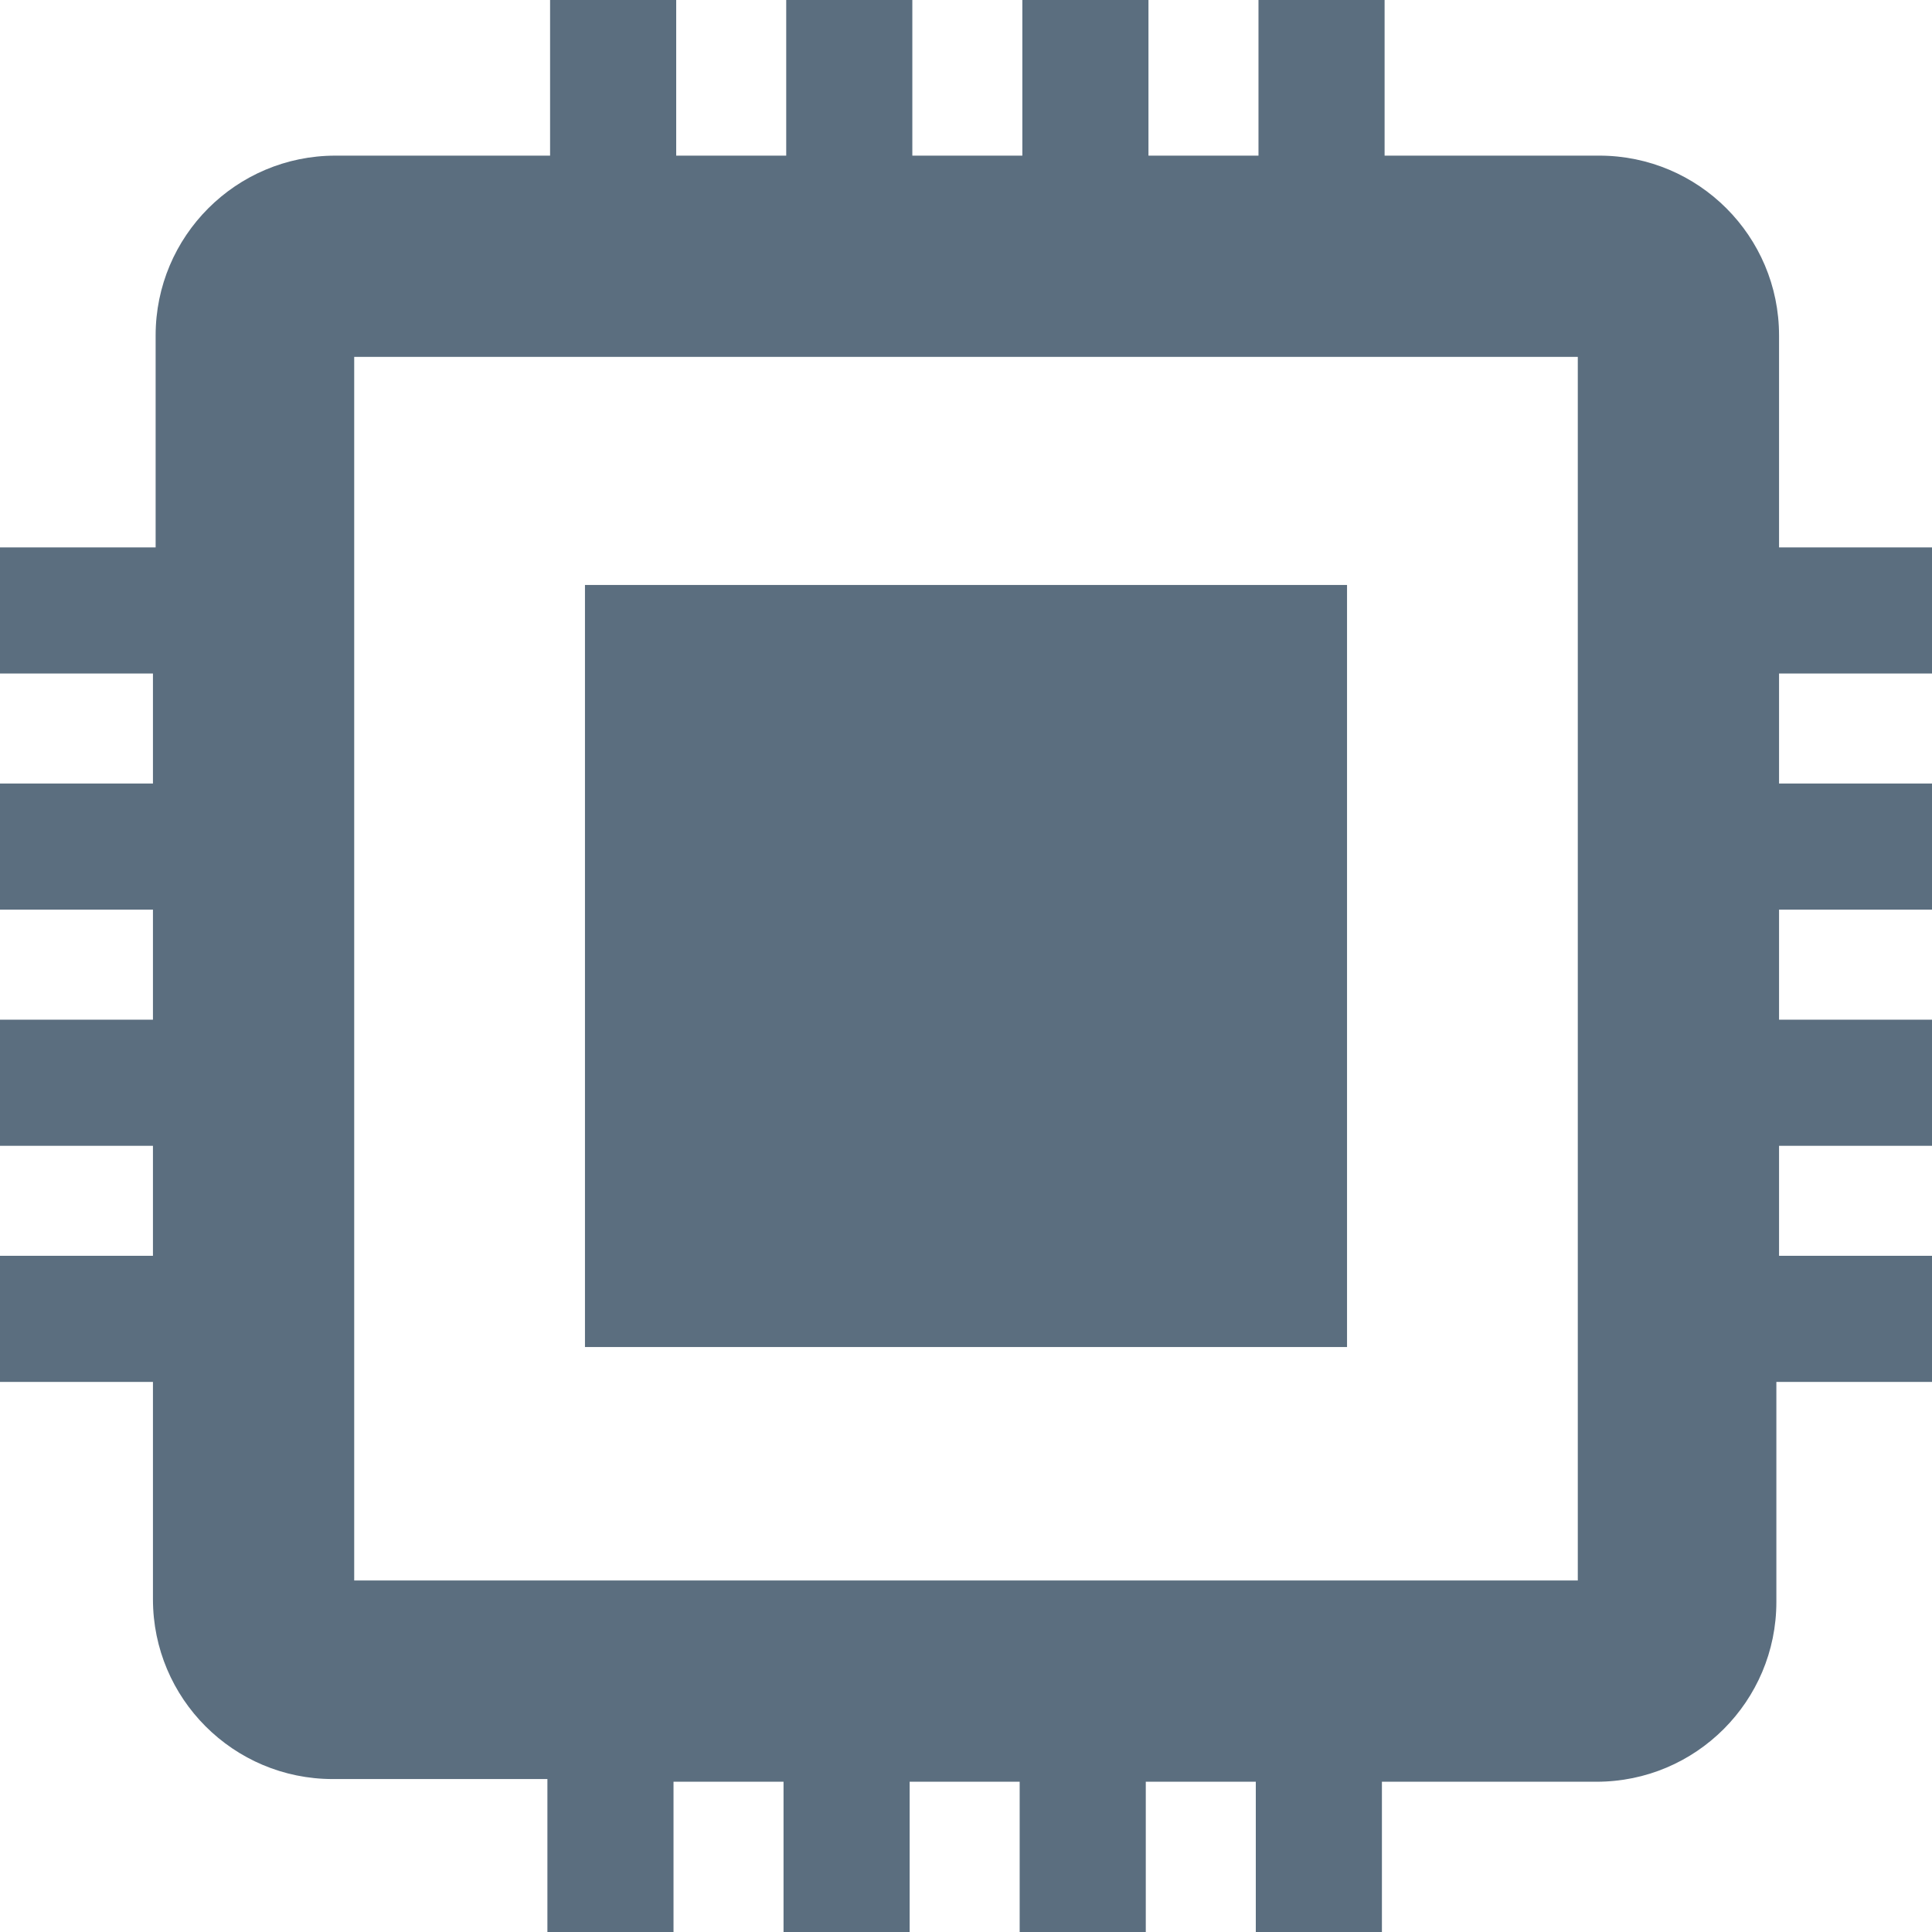 <?xml version="1.0" encoding="utf-8"?>
<!-- Generator: Adobe Illustrator 26.4.1, SVG Export Plug-In . SVG Version: 6.00 Build 0)  -->
<svg version="1.1" id="Layer_1" xmlns="http://www.w3.org/2000/svg" xmlns:xlink="http://www.w3.org/1999/xlink" x="0px" y="0px"
	 viewBox="0 0 72 72" style="enable-background:new 0 0 72 72;" xml:space="preserve">
<style type="text/css">
	.st0{fill:#5B6E7F;}
</style>
<g id="Layer_2_00000070102974834964638760000017584989186438283682_">
	<g id="Layer_1-2">
		<path class="st0" d="M72,25.1v-4.7h-5.7v-7.9c0-3.7-3-6.7-6.7-6.7h-8V0h-4.7v5.8h-4.1V0h-4.7v5.8h-4.1V0h-4.7v5.8h-4.1V0h-4.7v5.8
			h-8c-3.7,0-6.7,3-6.7,6.7v7.9H0v4.7h5.7v4.1H0v4.7h5.7v4.1H0v4.7h5.7v4.1H0v4.7h5.7v8.1c0,3.7,3,6.7,6.7,6.7h8V72h4.7v-5.6h4.1V72
			h4.7v-5.6H38V72h4.7v-5.6h4.1V72h4.7v-5.6h8c3.7,0,6.7-3,6.7-6.7l0,0v-8.2H72v-4.7h-5.7v-4.1H72v-4.7h-5.7v-4.1H72v-4.7h-5.7v-4.1
			H72z M58.8,58.9H13.2V13.3h45.6V58.9z"/>
		<rect x="21.8" y="21.8" class="st0" width="28.4" height="28.4"/>
	</g>
</g>
</svg>
